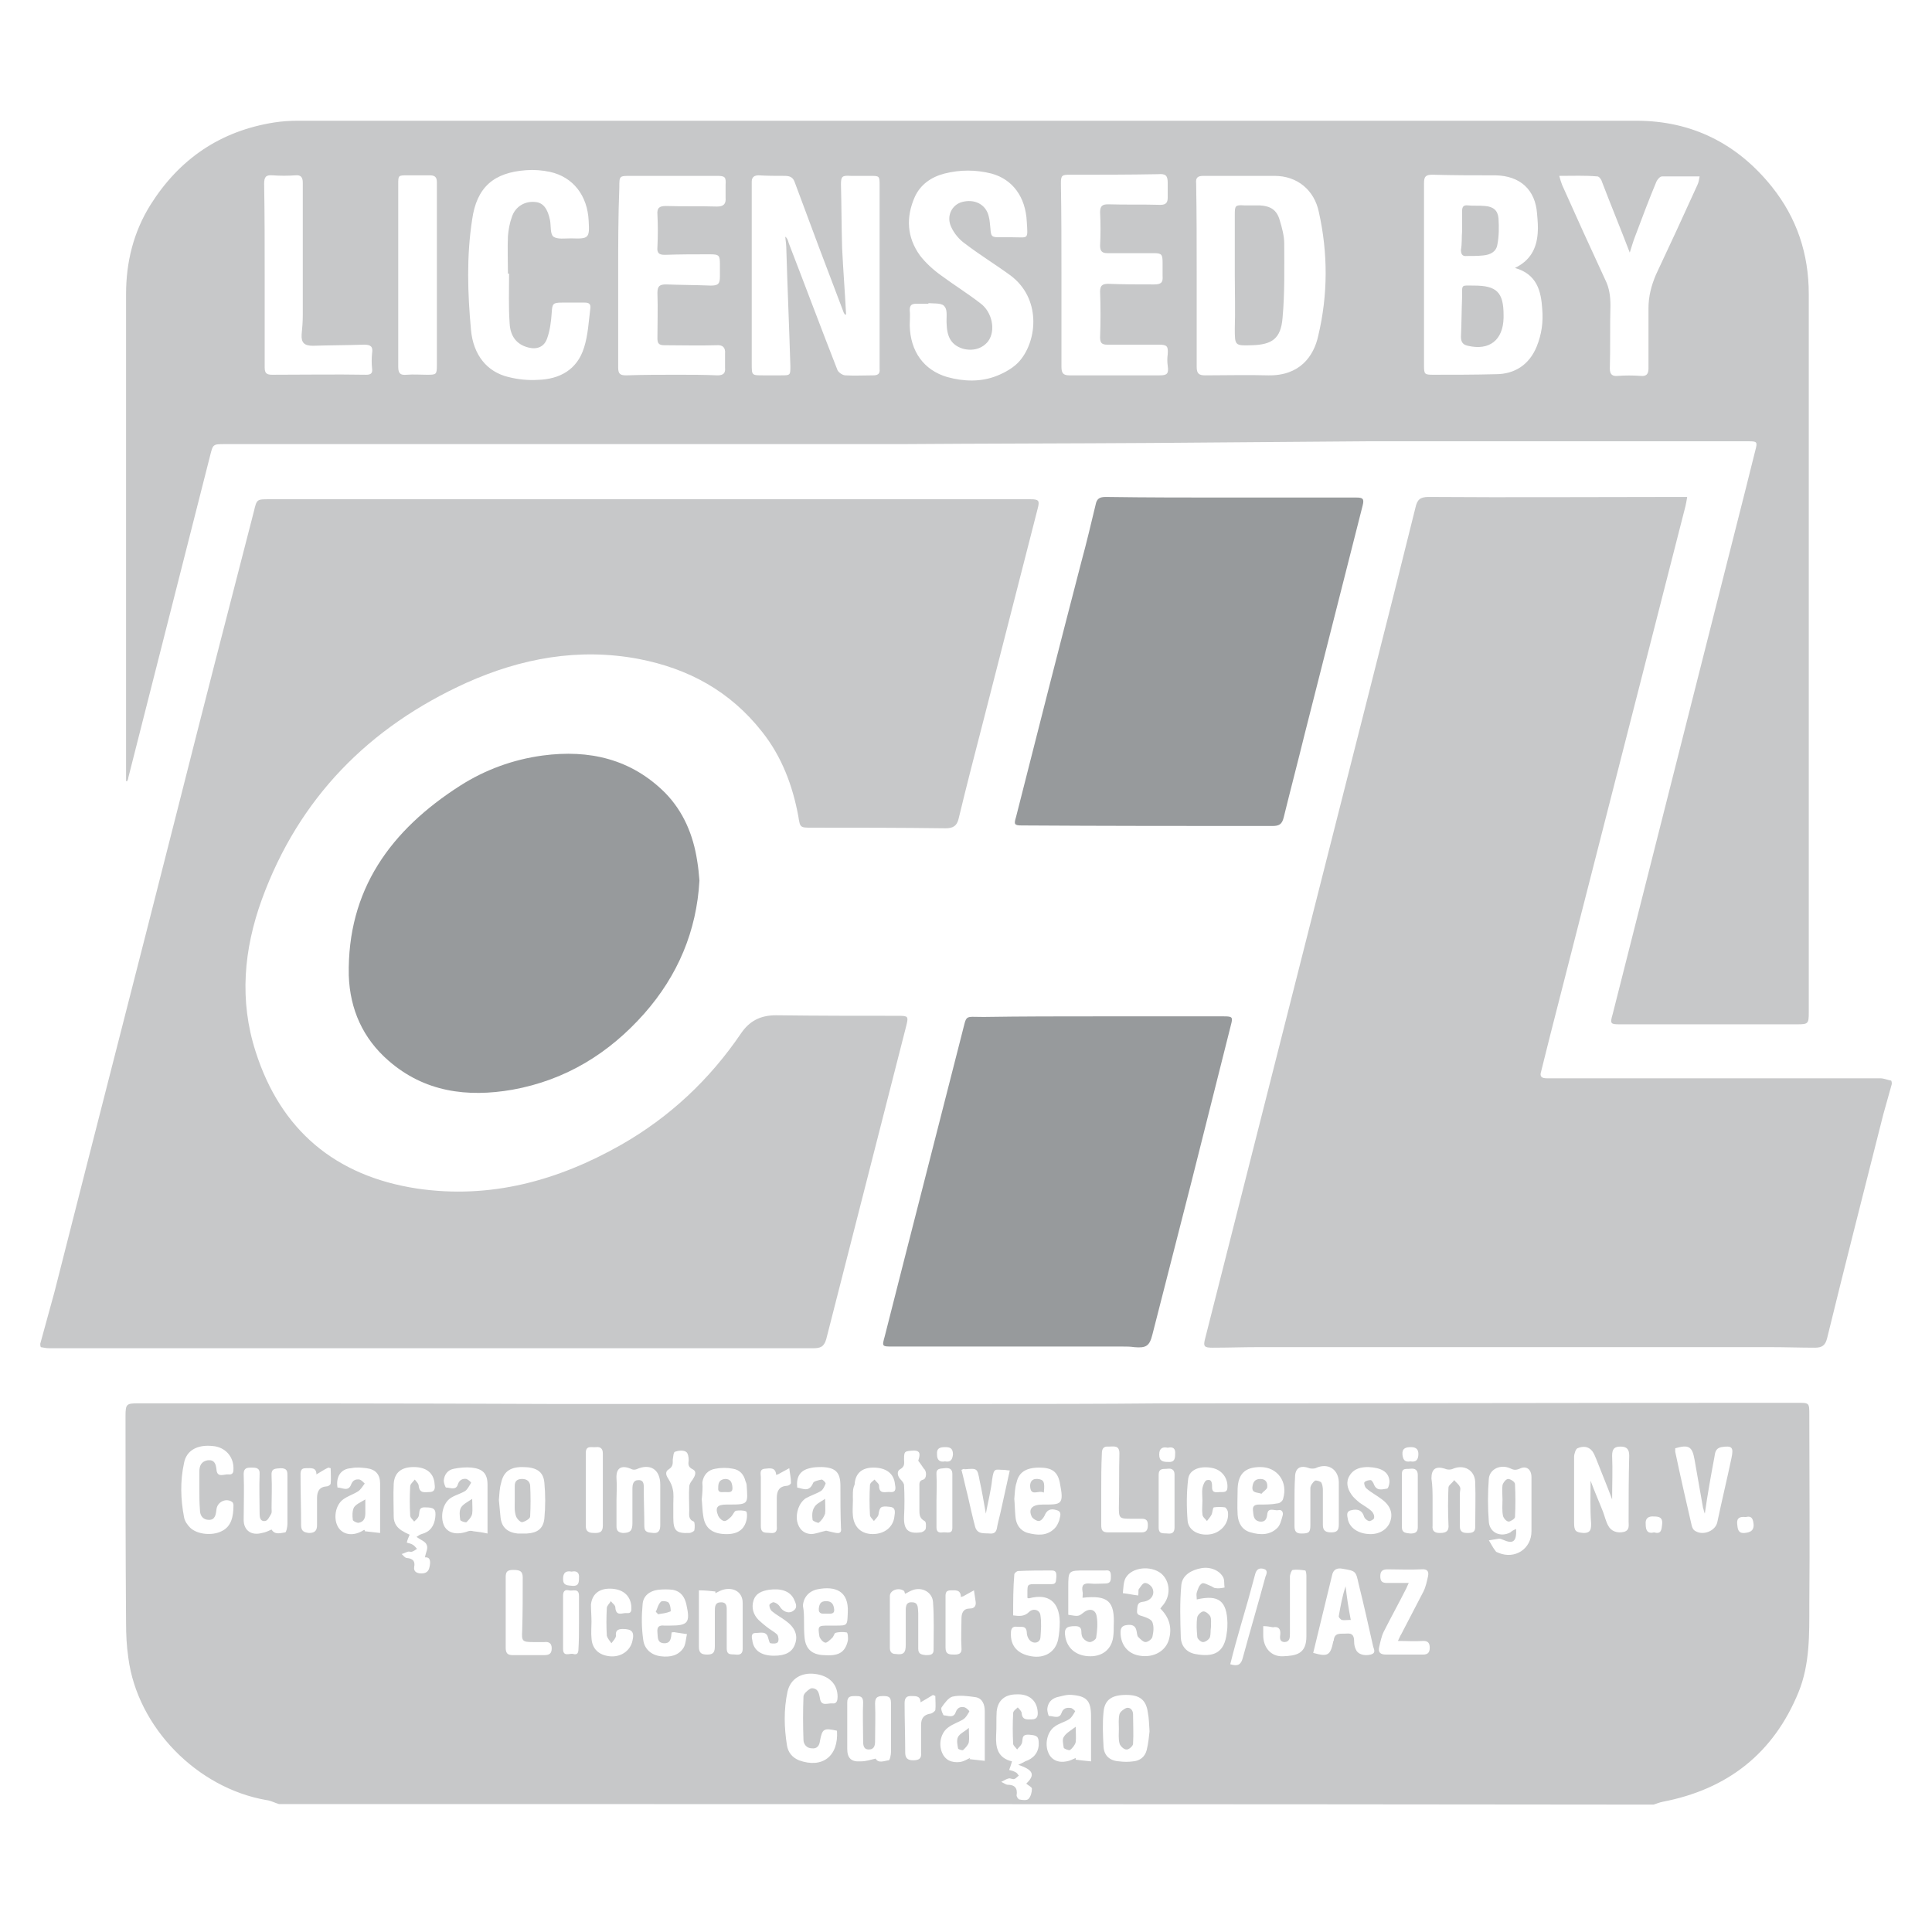 <svg width="32" height="32" viewBox="0 0 32 32" fill="none" xmlns="http://www.w3.org/2000/svg">
<path d="M4.62 29.881C4.554 29.862 4.488 29.824 4.413 29.815C3.265 29.617 2.276 28.61 2.126 27.461C2.097 27.264 2.088 27.076 2.088 26.878C2.079 25.739 2.079 24.6 2.079 23.452C2.079 23.254 2.097 23.244 2.286 23.244C4.564 23.244 6.851 23.244 9.129 23.254C11.463 23.254 13.797 23.254 16.132 23.254C17.177 23.254 18.221 23.254 19.257 23.244C22.758 23.244 26.269 23.235 29.771 23.235C29.968 23.235 29.968 23.235 29.968 23.433C29.968 24.487 29.978 25.532 29.968 26.586C29.968 27.066 29.978 27.565 29.79 28.026C29.375 29.043 28.613 29.636 27.54 29.843C27.493 29.852 27.446 29.871 27.389 29.89C19.803 29.881 12.216 29.881 4.62 29.881ZM26.345 24.525C26.41 24.703 26.486 24.873 26.552 25.042C26.58 25.118 26.599 25.202 26.636 25.268C26.683 25.362 26.787 25.4 26.9 25.372C26.994 25.344 26.975 25.268 26.975 25.202C26.975 24.835 26.975 24.478 26.985 24.11C26.985 24.007 26.947 23.96 26.843 23.96C26.74 23.96 26.702 23.997 26.702 24.11C26.712 24.346 26.702 24.581 26.702 24.835C26.618 24.609 26.523 24.384 26.439 24.167C26.42 24.12 26.401 24.073 26.373 24.035C26.307 23.951 26.213 23.951 26.128 23.988C26.1 23.997 26.072 24.082 26.072 24.129C26.072 24.496 26.072 24.854 26.072 25.221C26.072 25.362 26.1 25.381 26.232 25.391C26.354 25.391 26.354 25.315 26.354 25.231C26.335 24.995 26.345 24.76 26.345 24.525ZM19.822 26.492C19.822 26.445 19.812 26.407 19.822 26.379C19.84 26.323 19.859 26.257 19.906 26.228C19.935 26.209 20 26.247 20.047 26.266C20.076 26.275 20.104 26.304 20.132 26.304C20.179 26.313 20.236 26.304 20.283 26.294C20.273 26.238 20.283 26.181 20.264 26.134C20.207 26.012 20.047 25.946 19.897 25.974C19.737 26.002 19.586 26.087 19.567 26.247C19.539 26.539 19.549 26.84 19.558 27.132C19.567 27.264 19.652 27.367 19.793 27.395C20.095 27.452 20.283 27.386 20.32 27.038C20.33 26.981 20.33 26.925 20.33 26.878C20.32 26.52 20.189 26.407 19.822 26.492ZM21.751 27.377C21.986 27.443 22.034 27.424 22.081 27.198C22.081 27.189 22.081 27.179 22.09 27.179C22.099 27.028 22.212 27.066 22.307 27.057C22.41 27.047 22.429 27.104 22.429 27.198C22.429 27.235 22.438 27.283 22.457 27.32C22.485 27.395 22.589 27.433 22.702 27.405C22.805 27.377 22.749 27.311 22.74 27.254C22.664 26.916 22.589 26.577 22.504 26.238C22.457 26.021 22.457 26.021 22.241 25.984C22.147 25.965 22.081 25.993 22.062 26.097C21.958 26.52 21.855 26.944 21.751 27.377ZM25.112 25.325C25.121 25.532 25.064 25.579 24.895 25.504C24.876 25.494 24.848 25.485 24.829 25.485C24.773 25.494 24.716 25.504 24.66 25.513C24.697 25.57 24.726 25.635 24.773 25.692C24.782 25.711 24.81 25.711 24.82 25.72C25.093 25.833 25.366 25.654 25.366 25.362C25.366 25.061 25.366 24.769 25.366 24.468C25.366 24.336 25.281 24.27 25.168 24.327C25.102 24.355 25.064 24.346 25.008 24.318C24.857 24.252 24.679 24.327 24.66 24.487C24.641 24.722 24.641 24.967 24.66 25.212C24.679 25.391 24.857 25.466 25.017 25.381C25.036 25.362 25.064 25.344 25.112 25.325ZM13.863 28.666C13.647 28.619 13.619 28.629 13.581 28.836C13.572 28.911 13.534 28.968 13.449 28.958C13.364 28.958 13.308 28.892 13.308 28.817C13.299 28.581 13.299 28.337 13.308 28.102C13.308 28.054 13.374 27.998 13.421 27.97C13.449 27.951 13.515 27.97 13.534 27.998C13.562 28.026 13.572 28.083 13.581 28.13C13.6 28.271 13.713 28.205 13.788 28.214C13.863 28.224 13.873 28.158 13.873 28.102C13.873 27.894 13.732 27.753 13.496 27.725C13.27 27.697 13.091 27.81 13.044 28.017C12.979 28.318 12.988 28.619 13.035 28.911C13.054 29.024 13.12 29.109 13.233 29.156C13.619 29.297 13.892 29.09 13.863 28.666ZM3.302 24.666C3.302 24.572 3.302 24.468 3.302 24.374C3.302 24.28 3.331 24.205 3.443 24.186C3.556 24.176 3.575 24.252 3.585 24.336C3.594 24.487 3.716 24.412 3.782 24.421C3.867 24.43 3.867 24.374 3.867 24.318C3.867 24.12 3.726 23.969 3.528 23.951C3.265 23.922 3.086 24.026 3.048 24.233C2.982 24.534 2.992 24.835 3.048 25.127C3.058 25.193 3.105 25.259 3.152 25.306C3.274 25.419 3.519 25.438 3.669 25.362C3.829 25.287 3.867 25.127 3.867 24.929C3.867 24.911 3.858 24.882 3.839 24.873C3.735 24.807 3.594 24.882 3.585 25.005C3.575 25.08 3.566 25.174 3.462 25.174C3.359 25.174 3.312 25.099 3.312 25.014C3.302 24.901 3.302 24.779 3.302 24.666ZM28.237 25.071C28.218 25.023 28.218 24.995 28.208 24.977C28.161 24.713 28.114 24.449 28.067 24.176C28.029 23.96 27.973 23.922 27.747 23.988C27.747 24.007 27.747 24.026 27.747 24.045C27.832 24.449 27.926 24.863 28.02 25.268C28.029 25.306 28.048 25.344 28.086 25.362C28.218 25.438 28.415 25.353 28.444 25.212C28.519 24.854 28.604 24.506 28.679 24.148C28.717 23.969 28.688 23.941 28.51 23.969C28.415 23.988 28.406 24.063 28.397 24.129C28.34 24.43 28.284 24.741 28.237 25.071ZM17.93 26.464C17.93 26.426 17.939 26.388 17.93 26.36C17.911 26.257 17.948 26.219 18.052 26.228C18.137 26.238 18.221 26.228 18.306 26.228C18.4 26.228 18.4 26.172 18.4 26.106C18.4 26.031 18.381 26.002 18.306 26.012C18.193 26.012 18.09 26.012 17.977 26.012C17.694 26.012 17.694 26.012 17.694 26.294C17.694 26.445 17.694 26.596 17.694 26.746C17.864 26.774 17.864 26.774 17.948 26.708C18.043 26.633 18.146 26.652 18.165 26.774C18.184 26.887 18.174 27.01 18.156 27.123C18.156 27.151 18.09 27.198 18.052 27.198C18.014 27.198 17.967 27.17 17.939 27.132C17.92 27.113 17.911 27.066 17.911 27.028C17.911 26.953 17.873 26.934 17.807 26.934C17.657 26.934 17.619 26.972 17.647 27.123C17.685 27.311 17.835 27.433 18.061 27.433C18.259 27.433 18.41 27.32 18.438 27.113C18.447 27.047 18.447 26.991 18.447 26.925C18.466 26.52 18.353 26.417 17.93 26.464ZM16.781 26.756C16.866 26.765 16.96 26.784 17.045 26.699C17.111 26.633 17.224 26.661 17.233 26.756C17.252 26.878 17.242 27 17.233 27.123C17.224 27.207 17.139 27.226 17.082 27.189C17.035 27.16 17.007 27.094 17.007 27.038C16.998 26.916 16.913 26.953 16.847 26.944C16.772 26.934 16.744 26.972 16.744 27.047C16.734 27.264 16.857 27.395 17.082 27.433C17.299 27.471 17.478 27.367 17.525 27.16C17.544 27.066 17.553 26.962 17.553 26.859C17.544 26.53 17.365 26.388 17.045 26.473C17.035 26.473 17.026 26.473 17.017 26.464C17.017 26.435 17.017 26.417 17.017 26.388C17.017 26.238 17.017 26.238 17.167 26.238C17.252 26.238 17.337 26.238 17.421 26.238C17.506 26.238 17.487 26.172 17.497 26.115C17.497 26.059 17.497 26.012 17.421 26.012C17.233 26.012 17.054 26.012 16.866 26.021C16.838 26.021 16.8 26.059 16.8 26.078C16.781 26.304 16.781 26.52 16.781 26.756ZM18.852 26.426C18.861 26.369 18.852 26.341 18.861 26.323C18.89 26.285 18.927 26.219 18.965 26.219C19.012 26.219 19.069 26.266 19.087 26.304C19.134 26.407 19.069 26.511 18.937 26.53C18.824 26.539 18.843 26.614 18.833 26.68C18.824 26.756 18.89 26.756 18.937 26.774C18.993 26.793 19.069 26.821 19.087 26.868C19.116 26.944 19.106 27.028 19.087 27.113C19.078 27.151 19.012 27.198 18.974 27.198C18.937 27.198 18.89 27.151 18.852 27.113C18.833 27.094 18.833 27.047 18.824 27.01C18.805 26.916 18.739 26.906 18.664 26.916C18.579 26.925 18.56 26.972 18.56 27.038C18.56 27.245 18.683 27.395 18.88 27.424C19.106 27.461 19.304 27.349 19.36 27.16C19.417 26.962 19.37 26.793 19.219 26.642C19.229 26.633 19.238 26.614 19.247 26.605C19.398 26.445 19.389 26.191 19.229 26.059C19.059 25.927 18.749 25.955 18.645 26.134C18.607 26.2 18.607 26.304 18.598 26.388C18.692 26.398 18.767 26.417 18.852 26.426ZM16.866 29.231C16.922 29.203 16.951 29.193 16.979 29.174C17.12 29.128 17.205 29.024 17.205 28.883C17.205 28.76 17.177 28.742 17.045 28.732C16.904 28.723 16.951 28.817 16.922 28.883C16.904 28.92 16.866 28.949 16.847 28.977C16.828 28.949 16.781 28.911 16.781 28.883C16.772 28.713 16.772 28.544 16.781 28.375C16.781 28.337 16.828 28.309 16.857 28.28C16.885 28.309 16.922 28.346 16.922 28.375C16.932 28.497 17.017 28.478 17.092 28.478C17.186 28.478 17.195 28.412 17.186 28.337C17.167 28.158 17.035 28.054 16.838 28.064C16.64 28.064 16.527 28.167 16.508 28.346C16.499 28.478 16.508 28.61 16.499 28.742C16.489 28.949 16.527 29.118 16.762 29.174C16.744 29.231 16.734 29.269 16.715 29.316C16.753 29.325 16.791 29.335 16.819 29.353C16.847 29.363 16.857 29.391 16.875 29.41C16.847 29.429 16.828 29.457 16.8 29.466C16.772 29.476 16.734 29.448 16.706 29.457C16.668 29.466 16.64 29.485 16.584 29.513C16.64 29.542 16.668 29.561 16.687 29.561C16.809 29.561 16.857 29.617 16.838 29.739C16.838 29.758 16.866 29.805 16.885 29.805C16.932 29.815 17.007 29.824 17.035 29.796C17.073 29.758 17.092 29.683 17.092 29.626C17.092 29.598 17.026 29.57 16.998 29.542C17.148 29.4 17.12 29.316 16.866 29.231ZM6.738 25.551C6.776 25.56 6.813 25.57 6.841 25.588C6.87 25.607 6.889 25.635 6.907 25.654C6.879 25.673 6.851 25.692 6.823 25.701C6.804 25.711 6.776 25.692 6.757 25.701C6.719 25.711 6.691 25.73 6.653 25.739C6.681 25.767 6.71 25.805 6.738 25.805C6.841 25.814 6.879 25.861 6.86 25.955C6.851 26.021 6.889 26.049 6.945 26.059C7.03 26.068 7.096 26.049 7.114 25.955C7.133 25.871 7.133 25.786 7.039 25.795C7.049 25.72 7.096 25.645 7.067 25.588C7.049 25.532 6.964 25.504 6.898 25.456C6.917 25.447 6.945 25.419 6.983 25.409C7.124 25.372 7.19 25.278 7.209 25.137C7.227 24.995 7.19 24.967 7.049 24.967C6.926 24.958 6.954 25.042 6.936 25.108C6.926 25.146 6.889 25.174 6.86 25.202C6.832 25.165 6.794 25.137 6.794 25.099C6.785 24.939 6.785 24.779 6.794 24.619C6.794 24.581 6.841 24.544 6.87 24.506C6.898 24.544 6.936 24.572 6.936 24.619C6.954 24.741 7.039 24.713 7.114 24.713C7.199 24.713 7.209 24.656 7.199 24.59C7.19 24.402 7.067 24.299 6.851 24.299C6.644 24.299 6.531 24.393 6.521 24.581C6.512 24.76 6.521 24.939 6.521 25.118C6.521 25.231 6.578 25.315 6.691 25.372C6.719 25.391 6.747 25.4 6.785 25.419C6.766 25.466 6.747 25.504 6.738 25.551ZM23.154 27.179C23.182 27.123 23.191 27.094 23.21 27.066C23.333 26.831 23.455 26.596 23.577 26.36C23.615 26.285 23.634 26.191 23.653 26.106C23.671 26.021 23.634 25.984 23.54 25.993C23.351 26.003 23.172 25.993 22.984 25.993C22.9 25.993 22.862 26.021 22.862 26.106C22.862 26.191 22.89 26.219 22.975 26.219C23.088 26.219 23.21 26.219 23.333 26.219C23.314 26.257 23.304 26.285 23.295 26.304C23.172 26.548 23.041 26.784 22.918 27.028C22.881 27.104 22.862 27.198 22.843 27.283C22.824 27.367 22.862 27.405 22.956 27.405C23.163 27.405 23.361 27.405 23.568 27.405C23.643 27.405 23.681 27.377 23.681 27.292C23.681 27.217 23.653 27.179 23.577 27.179C23.427 27.189 23.304 27.179 23.154 27.179ZM16.311 29.165C16.311 28.883 16.311 28.619 16.311 28.346C16.311 28.233 16.273 28.13 16.16 28.111C16.028 28.092 15.896 28.073 15.774 28.102C15.708 28.12 15.642 28.214 15.595 28.28C15.576 28.309 15.623 28.412 15.633 28.412C15.699 28.412 15.793 28.469 15.831 28.356C15.859 28.28 15.915 28.262 15.981 28.28C16.009 28.29 16.056 28.337 16.056 28.346C16.028 28.393 16 28.45 15.953 28.478C15.878 28.525 15.784 28.553 15.708 28.61C15.586 28.695 15.539 28.883 15.605 29.033C15.652 29.146 15.755 29.203 15.906 29.184C15.962 29.174 16.009 29.146 16.066 29.118C16.066 29.128 16.066 29.128 16.056 29.137C16.141 29.146 16.226 29.156 16.311 29.165ZM8.075 25.4C8.075 25.108 8.075 24.845 8.075 24.59C8.075 24.402 7.99 24.327 7.811 24.308C7.717 24.299 7.613 24.308 7.519 24.327C7.416 24.346 7.359 24.421 7.35 24.525C7.35 24.562 7.378 24.638 7.387 24.638C7.453 24.638 7.557 24.694 7.585 24.581C7.613 24.506 7.67 24.487 7.726 24.496C7.754 24.506 7.811 24.553 7.802 24.562C7.773 24.609 7.745 24.666 7.707 24.694C7.632 24.741 7.547 24.76 7.472 24.807C7.331 24.892 7.284 25.127 7.359 25.278C7.425 25.4 7.576 25.428 7.754 25.362C7.783 25.353 7.811 25.353 7.839 25.362C7.924 25.372 7.99 25.381 8.075 25.4ZM18.071 29.174C18.071 28.902 18.071 28.666 18.071 28.422C18.071 28.167 17.995 28.092 17.751 28.073C17.675 28.064 17.591 28.092 17.506 28.111C17.412 28.139 17.355 28.205 17.346 28.309C17.346 28.346 17.365 28.422 17.374 28.422C17.45 28.422 17.544 28.478 17.581 28.375C17.61 28.29 17.666 28.28 17.741 28.29C17.77 28.299 17.817 28.346 17.807 28.346C17.779 28.393 17.751 28.45 17.704 28.478C17.628 28.525 17.544 28.544 17.478 28.591C17.346 28.676 17.299 28.883 17.365 29.033C17.412 29.146 17.525 29.203 17.666 29.174C17.723 29.165 17.77 29.137 17.817 29.118C17.817 29.128 17.817 29.137 17.817 29.146C17.892 29.156 17.986 29.165 18.071 29.174ZM16.8 24.826C16.809 24.92 16.809 25.023 16.819 25.118C16.828 25.249 16.894 25.353 17.026 25.391C17.177 25.428 17.337 25.447 17.468 25.315C17.506 25.278 17.525 25.231 17.544 25.183C17.553 25.127 17.6 25.042 17.506 25.014C17.393 24.977 17.337 25.014 17.299 25.108C17.28 25.146 17.242 25.193 17.205 25.193C17.167 25.193 17.111 25.155 17.092 25.127C17.026 24.995 17.092 24.92 17.271 24.92C17.581 24.92 17.628 24.929 17.553 24.553C17.515 24.374 17.421 24.308 17.214 24.308C16.998 24.308 16.875 24.384 16.838 24.553C16.809 24.638 16.809 24.732 16.8 24.826ZM11.623 24.835C11.633 24.929 11.633 25.033 11.651 25.127C11.68 25.306 11.793 25.4 12 25.409C12.207 25.419 12.329 25.344 12.367 25.165C12.376 25.118 12.376 25.042 12.357 25.033C12.31 25.014 12.244 25.014 12.188 25.023C12.16 25.033 12.141 25.089 12.113 25.118C12.084 25.146 12.037 25.193 12 25.193C11.962 25.193 11.915 25.146 11.896 25.108C11.84 24.967 11.877 24.92 12.037 24.92C12.056 24.92 12.075 24.92 12.094 24.92C12.404 24.92 12.386 24.901 12.367 24.6C12.367 24.581 12.357 24.553 12.348 24.534C12.32 24.421 12.254 24.346 12.141 24.327C12.047 24.308 11.943 24.308 11.849 24.327C11.727 24.346 11.651 24.43 11.633 24.553C11.642 24.638 11.633 24.732 11.623 24.835ZM5.59 24.638C5.665 24.638 5.768 24.713 5.815 24.59C5.844 24.515 5.891 24.496 5.957 24.506C5.985 24.515 6.013 24.544 6.041 24.572C6.004 24.619 5.975 24.675 5.928 24.703C5.853 24.751 5.759 24.779 5.684 24.835C5.552 24.929 5.514 25.165 5.608 25.306C5.693 25.428 5.863 25.447 6.023 25.344C6.032 25.344 6.041 25.344 6.041 25.334C6.041 25.344 6.041 25.353 6.041 25.362C6.126 25.372 6.211 25.381 6.296 25.391C6.296 25.099 6.296 24.835 6.296 24.572C6.296 24.421 6.22 24.336 6.07 24.318C5.985 24.308 5.9 24.299 5.815 24.318C5.646 24.327 5.561 24.459 5.59 24.638ZM11.124 27.038C11.115 27.123 11.115 27.226 10.992 27.217C10.88 27.207 10.898 27.113 10.889 27.038C10.88 26.944 10.917 26.916 11.002 26.925C11.03 26.925 11.068 26.925 11.096 26.925C11.397 26.925 11.435 26.878 11.369 26.577C11.341 26.454 11.284 26.36 11.143 26.332C11.068 26.323 10.983 26.323 10.898 26.332C10.757 26.351 10.654 26.435 10.644 26.567C10.625 26.765 10.625 26.962 10.654 27.16C10.672 27.311 10.785 27.414 10.945 27.433C11.096 27.452 11.237 27.424 11.322 27.292C11.36 27.226 11.36 27.141 11.378 27.066C11.312 27.057 11.256 27.047 11.19 27.038C11.162 27.028 11.143 27.038 11.124 27.038ZM20.876 24.299C20.622 24.299 20.509 24.412 20.499 24.656C20.499 24.798 20.49 24.948 20.499 25.089C20.509 25.231 20.575 25.344 20.716 25.381C20.876 25.428 21.036 25.428 21.158 25.306C21.205 25.259 21.224 25.174 21.243 25.108C21.262 25.052 21.233 24.995 21.168 25.014C21.102 25.023 20.998 24.958 20.989 25.089C20.979 25.165 20.951 25.212 20.866 25.202C20.753 25.183 20.763 25.089 20.753 25.014C20.744 24.939 20.791 24.92 20.857 24.92C20.96 24.92 21.064 24.92 21.158 24.901C21.196 24.901 21.243 24.863 21.252 24.826C21.337 24.544 21.158 24.299 20.876 24.299ZM19.04 28.676C19.031 28.553 19.031 28.459 19.012 28.365C18.984 28.158 18.88 28.073 18.654 28.073C18.419 28.073 18.297 28.149 18.278 28.356C18.259 28.544 18.268 28.742 18.278 28.93C18.287 29.08 18.381 29.165 18.541 29.174C18.617 29.184 18.692 29.184 18.767 29.174C18.88 29.165 18.965 29.099 18.993 28.986C19.021 28.873 19.031 28.76 19.04 28.676ZM13.317 26.85C13.317 26.85 13.327 26.85 13.317 26.85C13.317 26.944 13.317 27.038 13.327 27.132C13.346 27.311 13.449 27.405 13.637 27.414C13.882 27.433 13.995 27.377 14.042 27.179C14.052 27.132 14.042 27.038 14.023 27.038C13.967 27.028 13.892 27.028 13.835 27.047C13.816 27.057 13.807 27.113 13.779 27.132C13.75 27.16 13.694 27.217 13.666 27.207C13.628 27.198 13.581 27.141 13.572 27.104C13.543 26.925 13.553 26.925 13.732 26.925C13.769 26.925 13.797 26.925 13.835 26.925C14.042 26.925 14.033 26.925 14.042 26.708C14.061 26.351 13.835 26.266 13.543 26.323C13.402 26.351 13.308 26.454 13.299 26.596C13.317 26.69 13.317 26.774 13.317 26.85ZM14.993 26.398C14.983 26.388 14.983 26.36 14.974 26.351C14.88 26.285 14.739 26.341 14.739 26.435C14.739 26.718 14.739 27.01 14.739 27.292C14.739 27.358 14.767 27.395 14.833 27.395C14.965 27.414 15.002 27.377 15.002 27.245C15.002 27.066 15.002 26.887 15.002 26.708C15.002 26.633 14.993 26.53 15.106 26.539C15.219 26.539 15.2 26.642 15.209 26.718C15.209 26.859 15.209 26.991 15.209 27.132C15.209 27.189 15.209 27.245 15.209 27.311C15.209 27.405 15.275 27.405 15.332 27.414C15.398 27.414 15.463 27.414 15.463 27.33C15.463 27.066 15.473 26.802 15.454 26.539C15.445 26.369 15.266 26.275 15.106 26.341C15.078 26.351 15.049 26.369 14.993 26.398ZM13.684 25.353C13.732 25.362 13.788 25.381 13.854 25.391C13.92 25.4 13.939 25.372 13.929 25.306C13.92 25.071 13.92 24.845 13.92 24.609C13.92 24.393 13.845 24.308 13.619 24.299C13.553 24.299 13.477 24.299 13.412 24.318C13.252 24.355 13.186 24.459 13.204 24.638C13.299 24.656 13.402 24.722 13.468 24.562C13.477 24.534 13.562 24.515 13.609 24.506C13.628 24.506 13.675 24.553 13.675 24.572C13.656 24.619 13.637 24.666 13.6 24.694C13.524 24.741 13.43 24.769 13.346 24.816C13.233 24.892 13.176 25.061 13.204 25.202C13.233 25.325 13.308 25.4 13.43 25.409C13.506 25.409 13.59 25.372 13.684 25.353ZM23.728 24.854C23.728 24.995 23.728 25.127 23.728 25.268C23.718 25.362 23.765 25.391 23.85 25.391C23.963 25.391 24.001 25.353 23.991 25.249C23.982 25.042 23.982 24.845 23.991 24.638C23.991 24.6 24.057 24.562 24.086 24.515C24.114 24.553 24.161 24.581 24.18 24.628C24.198 24.656 24.18 24.694 24.18 24.732C24.18 24.92 24.18 25.099 24.18 25.287C24.18 25.381 24.246 25.391 24.311 25.391C24.377 25.391 24.434 25.381 24.434 25.297C24.434 25.042 24.443 24.798 24.434 24.544C24.424 24.346 24.246 24.252 24.067 24.327C24.029 24.346 23.973 24.346 23.935 24.327C23.784 24.28 23.709 24.327 23.709 24.487C23.728 24.609 23.728 24.732 23.728 24.854ZM4.498 25.334C4.554 25.428 4.648 25.391 4.724 25.381C4.742 25.381 4.761 25.287 4.761 25.24C4.761 24.977 4.761 24.713 4.761 24.449C4.761 24.374 4.761 24.318 4.648 24.318C4.554 24.327 4.488 24.318 4.498 24.449C4.507 24.628 4.498 24.798 4.498 24.977C4.498 25.014 4.507 25.052 4.488 25.08C4.46 25.127 4.432 25.193 4.385 25.193C4.309 25.202 4.3 25.127 4.3 25.071C4.3 24.854 4.291 24.638 4.3 24.421C4.309 24.308 4.234 24.308 4.168 24.308C4.102 24.308 4.036 24.308 4.036 24.412C4.046 24.666 4.036 24.92 4.036 25.174C4.036 25.353 4.168 25.438 4.338 25.391C4.404 25.381 4.451 25.353 4.498 25.334ZM21.441 24.863C21.441 25.005 21.441 25.137 21.441 25.278C21.441 25.362 21.469 25.4 21.553 25.4C21.685 25.4 21.704 25.381 21.704 25.249C21.704 25.052 21.704 24.854 21.704 24.647C21.704 24.609 21.742 24.553 21.779 24.525C21.798 24.515 21.864 24.534 21.883 24.553C21.902 24.581 21.911 24.638 21.911 24.675C21.911 24.873 21.911 25.071 21.911 25.259C21.911 25.362 21.968 25.381 22.052 25.381C22.147 25.381 22.175 25.344 22.175 25.249C22.175 25.014 22.175 24.779 22.175 24.544C22.165 24.327 21.986 24.223 21.789 24.318C21.761 24.327 21.714 24.327 21.685 24.318C21.535 24.261 21.45 24.318 21.45 24.468C21.441 24.609 21.441 24.732 21.441 24.863ZM10.211 24.845C10.211 24.986 10.211 25.137 10.211 25.278C10.211 25.353 10.239 25.381 10.315 25.391C10.437 25.391 10.475 25.353 10.475 25.231C10.475 25.042 10.475 24.854 10.475 24.666C10.475 24.59 10.484 24.515 10.578 24.515C10.672 24.515 10.663 24.6 10.663 24.666C10.663 24.873 10.672 25.071 10.672 25.278C10.672 25.391 10.748 25.381 10.823 25.391C10.917 25.4 10.936 25.334 10.936 25.259C10.936 25.033 10.936 24.816 10.936 24.59C10.936 24.336 10.767 24.233 10.541 24.336C10.512 24.346 10.475 24.346 10.447 24.327C10.287 24.261 10.202 24.318 10.211 24.487C10.221 24.609 10.211 24.732 10.211 24.845ZM14.503 29.128C14.55 29.212 14.645 29.165 14.72 29.156C14.739 29.156 14.758 29.062 14.758 29.015C14.758 28.751 14.758 28.487 14.758 28.224C14.758 28.139 14.748 28.092 14.645 28.092C14.56 28.092 14.494 28.092 14.494 28.214C14.503 28.422 14.494 28.629 14.494 28.836C14.494 28.902 14.485 28.977 14.39 28.977C14.296 28.977 14.296 28.892 14.296 28.826C14.296 28.619 14.287 28.403 14.296 28.196C14.296 28.092 14.24 28.092 14.165 28.092C14.099 28.092 14.033 28.092 14.033 28.196C14.033 28.45 14.033 28.713 14.033 28.968C14.033 29.118 14.099 29.184 14.249 29.174C14.353 29.174 14.419 29.146 14.503 29.128ZM11.576 26.341C11.576 26.671 11.576 26.972 11.576 27.273C11.576 27.377 11.614 27.405 11.717 27.405C11.821 27.405 11.84 27.358 11.84 27.264C11.84 27.076 11.84 26.878 11.84 26.69C11.84 26.614 11.84 26.539 11.943 26.539C12.047 26.539 12.037 26.624 12.037 26.69C12.037 26.897 12.037 27.094 12.037 27.301C12.037 27.424 12.113 27.395 12.188 27.405C12.263 27.414 12.301 27.386 12.301 27.311C12.301 27.057 12.301 26.802 12.301 26.548C12.301 26.388 12.178 26.294 12.009 26.323C11.953 26.332 11.905 26.36 11.849 26.388C11.849 26.379 11.849 26.369 11.849 26.36C11.764 26.351 11.68 26.341 11.576 26.341ZM8.263 24.845C8.272 24.948 8.282 25.042 8.291 25.137C8.31 25.297 8.404 25.381 8.573 25.4C8.62 25.4 8.677 25.4 8.724 25.4C8.893 25.391 8.997 25.325 9.016 25.155C9.035 24.958 9.035 24.751 9.016 24.553C8.997 24.365 8.875 24.299 8.649 24.299C8.442 24.299 8.338 24.384 8.3 24.562C8.272 24.656 8.272 24.751 8.263 24.845ZM12.819 27.424C13.007 27.424 13.12 27.367 13.167 27.235C13.223 27.085 13.167 26.953 13.007 26.84C12.931 26.784 12.856 26.746 12.79 26.69C12.762 26.671 12.743 26.624 12.743 26.586C12.743 26.567 12.8 26.53 12.819 26.539C12.856 26.548 12.894 26.577 12.913 26.605C12.96 26.69 13.063 26.737 13.139 26.68C13.223 26.624 13.176 26.548 13.148 26.483C13.082 26.351 12.931 26.304 12.734 26.332C12.621 26.351 12.517 26.388 12.48 26.511C12.442 26.633 12.48 26.746 12.564 26.831C12.602 26.868 12.649 26.906 12.696 26.944C12.753 26.991 12.828 27.028 12.875 27.076C12.894 27.104 12.903 27.17 12.884 27.198C12.866 27.226 12.8 27.226 12.762 27.217C12.743 27.217 12.734 27.16 12.724 27.132C12.696 27.01 12.602 27.047 12.517 27.047C12.433 27.047 12.451 27.123 12.461 27.17C12.48 27.33 12.602 27.424 12.819 27.424ZM22.664 24.299C22.551 24.299 22.429 24.318 22.354 24.44C22.288 24.544 22.316 24.656 22.382 24.751C22.419 24.807 22.467 24.845 22.523 24.892C22.589 24.939 22.664 24.977 22.721 25.033C22.749 25.061 22.768 25.108 22.758 25.146C22.758 25.165 22.692 25.202 22.674 25.193C22.636 25.183 22.598 25.146 22.589 25.108C22.561 25.023 22.495 24.986 22.382 25.014C22.288 25.033 22.316 25.108 22.325 25.165C22.354 25.306 22.495 25.4 22.674 25.409C22.843 25.419 22.975 25.334 23.022 25.212C23.078 25.071 23.031 24.939 22.89 24.835C22.805 24.769 22.711 24.722 22.636 24.656C22.608 24.638 22.589 24.572 22.598 24.553C22.617 24.525 22.674 24.515 22.702 24.515C22.721 24.515 22.749 24.562 22.758 24.59C22.805 24.703 22.9 24.666 22.975 24.656C22.994 24.656 23.022 24.562 23.012 24.515C22.994 24.374 22.871 24.308 22.664 24.299ZM20.923 26.934C20.923 27 20.923 27.038 20.923 27.085C20.923 27.292 21.055 27.443 21.252 27.433C21.469 27.424 21.638 27.395 21.638 27.104C21.638 26.765 21.638 26.426 21.638 26.097C21.638 26.068 21.629 26.012 21.619 26.012C21.553 26.002 21.478 25.993 21.412 26.003C21.393 26.003 21.365 26.078 21.365 26.115C21.365 26.426 21.365 26.737 21.365 27.057C21.365 27.123 21.365 27.189 21.281 27.198C21.196 27.198 21.196 27.132 21.205 27.076C21.215 26.981 21.177 26.934 21.083 26.953C21.036 26.944 20.989 26.934 20.923 26.934ZM9.797 26.859C9.797 26.953 9.788 27.038 9.797 27.132C9.806 27.311 9.919 27.414 10.098 27.433C10.277 27.452 10.437 27.349 10.475 27.179C10.512 27.028 10.465 26.981 10.315 26.981C10.23 26.981 10.192 27.01 10.202 27.094C10.202 27.132 10.155 27.179 10.127 27.217C10.098 27.179 10.061 27.132 10.051 27.094C10.042 26.944 10.042 26.793 10.051 26.633C10.051 26.596 10.098 26.558 10.117 26.52C10.145 26.558 10.192 26.586 10.192 26.624C10.202 26.784 10.315 26.708 10.381 26.718C10.475 26.727 10.456 26.652 10.456 26.596C10.437 26.417 10.305 26.313 10.098 26.313C9.919 26.313 9.806 26.407 9.788 26.577C9.788 26.671 9.797 26.765 9.797 26.859ZM14.127 24.854C14.127 24.939 14.117 25.023 14.127 25.108C14.146 25.297 14.268 25.409 14.456 25.409C14.645 25.409 14.795 25.297 14.814 25.118C14.823 25.052 14.842 24.967 14.739 24.958C14.588 24.939 14.569 24.958 14.55 25.089C14.541 25.127 14.494 25.165 14.475 25.193C14.447 25.155 14.409 25.127 14.409 25.089C14.4 24.929 14.4 24.76 14.409 24.6C14.409 24.562 14.456 24.534 14.485 24.506C14.513 24.544 14.56 24.572 14.56 24.609C14.56 24.76 14.673 24.703 14.748 24.713C14.852 24.722 14.833 24.638 14.823 24.581C14.805 24.402 14.673 24.308 14.466 24.308C14.277 24.308 14.165 24.402 14.155 24.59C14.117 24.666 14.127 24.769 14.127 24.854ZM19.916 24.854C19.916 24.788 19.906 24.713 19.916 24.647C19.925 24.6 19.953 24.525 19.991 24.515C20.076 24.496 20.076 24.572 20.076 24.638C20.076 24.741 20.16 24.713 20.207 24.713C20.264 24.713 20.33 24.722 20.33 24.638C20.339 24.487 20.245 24.355 20.095 24.318C19.887 24.27 19.699 24.336 19.68 24.496C19.652 24.722 19.652 24.967 19.671 25.193C19.69 25.362 19.878 25.447 20.066 25.409C20.236 25.372 20.358 25.221 20.339 25.052C20.339 25.023 20.311 24.977 20.292 24.967C20.236 24.958 20.16 24.958 20.104 24.967C20.085 24.977 20.085 25.052 20.066 25.089C20.047 25.127 20.019 25.155 19.991 25.193C19.963 25.155 19.916 25.127 19.916 25.08C19.906 25.014 19.916 24.929 19.916 24.854ZM18.24 24.675C18.24 24.873 18.24 25.071 18.24 25.259C18.24 25.344 18.259 25.381 18.353 25.381C18.541 25.381 18.72 25.381 18.909 25.381C18.993 25.381 19.012 25.334 19.012 25.259C19.012 25.183 18.984 25.155 18.909 25.155C18.843 25.155 18.777 25.155 18.711 25.155C18.541 25.155 18.532 25.137 18.532 24.967C18.541 24.666 18.532 24.374 18.541 24.073C18.541 23.932 18.447 23.96 18.363 23.96C18.268 23.951 18.25 24.007 18.25 24.082C18.24 24.289 18.24 24.487 18.24 24.675ZM8.376 26.69C8.376 26.887 8.376 27.085 8.376 27.292C8.376 27.377 8.404 27.414 8.489 27.414C8.668 27.414 8.837 27.414 9.016 27.414C9.101 27.414 9.138 27.386 9.138 27.301C9.138 27.217 9.091 27.189 9.016 27.198C8.95 27.198 8.893 27.198 8.828 27.198C8.649 27.198 8.639 27.179 8.649 27.01C8.658 26.718 8.658 26.426 8.658 26.125C8.658 26.012 8.592 26.003 8.498 26.003C8.395 26.003 8.376 26.04 8.376 26.125C8.376 26.304 8.376 26.492 8.376 26.69ZM15.925 24.346C15.962 24.487 15.991 24.628 16.028 24.769C16.066 24.939 16.104 25.108 16.151 25.287C16.188 25.419 16.301 25.391 16.395 25.4C16.489 25.409 16.508 25.353 16.518 25.278C16.537 25.183 16.565 25.089 16.584 24.995C16.631 24.779 16.678 24.572 16.725 24.355C16.678 24.355 16.659 24.346 16.631 24.346C16.489 24.346 16.461 24.299 16.433 24.506C16.414 24.685 16.367 24.863 16.329 25.071C16.292 24.863 16.264 24.694 16.226 24.525C16.188 24.318 16.188 24.318 15.981 24.336C15.972 24.327 15.962 24.327 15.925 24.346ZM15.209 24.195C15.238 24.101 15.256 24.026 15.134 24.026C14.983 24.035 14.974 24.035 14.974 24.167C14.974 24.233 14.993 24.289 14.908 24.336C14.852 24.365 14.861 24.449 14.918 24.506C14.946 24.534 14.974 24.572 14.974 24.6C14.983 24.769 14.983 24.948 14.974 25.118C14.965 25.334 15.04 25.409 15.247 25.381C15.275 25.381 15.322 25.353 15.332 25.325C15.341 25.278 15.341 25.202 15.313 25.193C15.228 25.146 15.228 25.08 15.228 25.005C15.228 24.882 15.228 24.751 15.228 24.628C15.228 24.572 15.219 24.525 15.294 24.506C15.351 24.487 15.351 24.365 15.303 24.327C15.275 24.289 15.247 24.242 15.209 24.195ZM11.152 24.911C11.152 24.986 11.152 25.061 11.152 25.137C11.152 25.353 11.2 25.4 11.416 25.391C11.444 25.391 11.501 25.362 11.501 25.344C11.51 25.297 11.51 25.212 11.491 25.202C11.397 25.165 11.416 25.089 11.416 25.014C11.416 24.882 11.407 24.751 11.416 24.628C11.416 24.581 11.444 24.544 11.473 24.506C11.51 24.449 11.548 24.374 11.473 24.336C11.397 24.299 11.397 24.252 11.407 24.186C11.407 24.139 11.397 24.063 11.36 24.045C11.312 24.016 11.237 24.026 11.181 24.045C11.152 24.054 11.152 24.129 11.143 24.176C11.143 24.233 11.152 24.289 11.077 24.336C11.002 24.384 11.04 24.449 11.077 24.506C11.105 24.553 11.134 24.609 11.143 24.666C11.162 24.741 11.152 24.826 11.152 24.911ZM9.985 24.675C9.985 24.478 9.985 24.28 9.985 24.073C9.985 23.997 9.948 23.96 9.872 23.969C9.806 23.979 9.703 23.932 9.703 24.063C9.703 24.468 9.703 24.873 9.703 25.278C9.703 25.391 9.788 25.391 9.863 25.391C9.948 25.391 9.985 25.362 9.985 25.268C9.985 25.071 9.985 24.873 9.985 24.675ZM15.915 26.454C15.915 26.323 15.821 26.341 15.746 26.341C15.652 26.341 15.661 26.407 15.661 26.473C15.661 26.746 15.661 27.019 15.661 27.292C15.661 27.405 15.727 27.405 15.812 27.405C15.896 27.405 15.934 27.377 15.925 27.292C15.915 27.132 15.925 26.972 15.925 26.812C15.925 26.718 15.953 26.642 16.066 26.642C16.141 26.642 16.169 26.596 16.16 26.53C16.151 26.464 16.141 26.407 16.132 26.341C16.066 26.379 16.009 26.407 15.944 26.445C15.944 26.435 15.934 26.445 15.915 26.454ZM12.856 24.43C12.847 24.299 12.753 24.318 12.668 24.327C12.574 24.336 12.602 24.412 12.602 24.468C12.602 24.741 12.602 25.005 12.602 25.278C12.602 25.409 12.687 25.381 12.762 25.391C12.847 25.4 12.875 25.362 12.866 25.278C12.866 25.127 12.866 24.977 12.866 24.816C12.866 24.694 12.903 24.619 13.035 24.609C13.063 24.609 13.101 24.581 13.101 24.562C13.101 24.478 13.082 24.402 13.073 24.318C13.007 24.355 12.95 24.384 12.884 24.421C12.875 24.421 12.875 24.421 12.856 24.43ZM15.247 28.196C15.247 28.083 15.162 28.092 15.078 28.092C14.993 28.092 14.983 28.158 14.983 28.214C14.983 28.487 14.993 28.751 14.993 29.024C14.993 29.118 15.03 29.156 15.125 29.156C15.219 29.156 15.266 29.128 15.256 29.033C15.256 28.883 15.256 28.732 15.256 28.572C15.256 28.469 15.294 28.403 15.407 28.384C15.435 28.384 15.482 28.346 15.492 28.327C15.501 28.252 15.492 28.167 15.492 28.092C15.482 28.083 15.463 28.083 15.454 28.073C15.379 28.12 15.313 28.158 15.247 28.196ZM5.241 24.421C5.241 24.299 5.147 24.318 5.062 24.318C4.968 24.318 4.978 24.393 4.978 24.459C4.978 24.722 4.987 24.986 4.987 25.259C4.987 25.362 5.034 25.381 5.119 25.391C5.222 25.391 5.251 25.344 5.251 25.259C5.251 25.108 5.251 24.958 5.251 24.816C5.251 24.703 5.288 24.628 5.411 24.619C5.439 24.619 5.477 24.59 5.477 24.572C5.486 24.487 5.477 24.402 5.477 24.318C5.467 24.318 5.448 24.308 5.439 24.308C5.373 24.336 5.307 24.384 5.241 24.421ZM20.377 27.565C20.499 27.603 20.556 27.574 20.584 27.461C20.706 27.01 20.838 26.567 20.96 26.115C20.979 26.068 21.008 26.002 20.923 25.984C20.848 25.965 20.81 26.002 20.791 26.068C20.716 26.351 20.64 26.624 20.556 26.906C20.49 27.132 20.433 27.339 20.377 27.565ZM15.511 24.854C15.511 25.005 15.511 25.155 15.511 25.297C15.511 25.372 15.548 25.391 15.614 25.381C15.68 25.372 15.774 25.419 15.774 25.306C15.774 25.005 15.774 24.713 15.774 24.412C15.774 24.327 15.718 24.308 15.642 24.318C15.567 24.327 15.501 24.318 15.511 24.43C15.52 24.572 15.511 24.713 15.511 24.854ZM19.454 24.863C19.454 24.713 19.454 24.562 19.454 24.421C19.454 24.346 19.407 24.318 19.342 24.327C19.276 24.336 19.191 24.308 19.191 24.43C19.191 24.722 19.191 25.005 19.191 25.297C19.191 25.419 19.266 25.391 19.342 25.4C19.426 25.409 19.454 25.372 19.454 25.297C19.454 25.137 19.454 24.995 19.454 24.863ZM9.59 26.878C9.59 26.727 9.59 26.577 9.59 26.435C9.59 26.294 9.486 26.36 9.421 26.341C9.345 26.323 9.326 26.369 9.326 26.435C9.326 26.727 9.326 27.019 9.326 27.311C9.326 27.452 9.439 27.377 9.496 27.395C9.562 27.414 9.581 27.377 9.581 27.311C9.59 27.17 9.59 27.028 9.59 26.878ZM23.483 24.863C23.483 24.863 23.493 24.863 23.483 24.863C23.483 24.722 23.483 24.572 23.483 24.43C23.483 24.346 23.436 24.318 23.361 24.327C23.295 24.336 23.22 24.308 23.22 24.412C23.22 24.703 23.22 24.995 23.22 25.297C23.22 25.391 23.285 25.391 23.361 25.4C23.436 25.4 23.483 25.381 23.483 25.297C23.483 25.146 23.483 25.005 23.483 24.863ZM27.399 25.381C27.521 25.419 27.521 25.325 27.531 25.24C27.54 25.137 27.484 25.118 27.399 25.118C27.295 25.108 27.248 25.155 27.258 25.249C27.258 25.344 27.286 25.409 27.399 25.381ZM28.914 25.127C28.82 25.118 28.764 25.137 28.773 25.24C28.782 25.315 28.782 25.4 28.895 25.391C28.98 25.381 29.046 25.362 29.046 25.259C29.037 25.174 29.027 25.099 28.914 25.127ZM9.468 26.031C9.373 26.012 9.326 26.049 9.326 26.153C9.326 26.266 9.402 26.257 9.477 26.266C9.581 26.275 9.59 26.219 9.59 26.134C9.599 26.049 9.552 26.012 9.468 26.031ZM19.342 23.979C19.257 23.96 19.2 23.988 19.2 24.092C19.2 24.205 19.266 24.214 19.351 24.214C19.454 24.223 19.464 24.158 19.464 24.082C19.473 23.988 19.426 23.96 19.342 23.979ZM15.652 24.205C15.746 24.223 15.774 24.176 15.784 24.092C15.784 23.997 15.746 23.969 15.661 23.969C15.576 23.969 15.511 23.979 15.52 24.092C15.52 24.176 15.558 24.223 15.652 24.205ZM23.361 24.205C23.455 24.223 23.493 24.176 23.493 24.082C23.493 23.997 23.445 23.969 23.37 23.969C23.285 23.969 23.22 23.988 23.229 24.092C23.238 24.176 23.267 24.223 23.361 24.205Z" fill="#C7C8C9"/>
<path d="M0.667 22.256C0.742 21.974 0.827 21.682 0.902 21.4C1.58 18.726 2.267 16.063 2.945 13.389C3.359 11.752 3.782 10.104 4.206 8.467C4.253 8.269 4.253 8.269 4.46 8.269C8.649 8.269 12.828 8.269 17.017 8.269C17.035 8.269 17.045 8.269 17.064 8.269C17.205 8.269 17.224 8.288 17.186 8.429C16.885 9.596 16.593 10.754 16.292 11.921C16.151 12.467 16.009 13.013 15.878 13.559C15.85 13.681 15.784 13.719 15.661 13.719C14.927 13.709 14.183 13.709 13.449 13.709C13.252 13.709 13.252 13.709 13.223 13.521C13.129 13.013 12.95 12.533 12.621 12.119C12.094 11.45 11.407 11.074 10.578 10.914C9.581 10.726 8.63 10.904 7.726 11.309C6.107 12.043 4.95 13.22 4.338 14.895C4.037 15.724 3.961 16.571 4.234 17.418C4.648 18.717 5.552 19.479 6.907 19.686C8.122 19.865 9.242 19.555 10.287 18.962C11.096 18.5 11.755 17.879 12.273 17.117C12.414 16.91 12.593 16.816 12.856 16.816C13.534 16.825 14.202 16.825 14.88 16.825C15.04 16.825 15.049 16.834 15.012 16.985C14.569 18.717 14.127 20.449 13.685 22.181C13.647 22.313 13.581 22.331 13.468 22.331C9.599 22.331 5.731 22.331 1.853 22.331C1.504 22.331 1.166 22.331 0.817 22.331C0.77 22.331 0.723 22.322 0.676 22.313C0.667 22.294 0.667 22.275 0.667 22.256Z" fill="#C7C8C9"/>
<path d="M31.334 17.955C31.287 18.124 31.239 18.293 31.192 18.463C30.882 19.696 30.562 20.938 30.261 22.172C30.232 22.284 30.176 22.322 30.063 22.322C29.818 22.322 29.573 22.313 29.338 22.313C26.505 22.313 23.672 22.313 20.829 22.313C20.584 22.313 20.34 22.322 20.085 22.322C19.944 22.322 19.925 22.303 19.963 22.162C20.631 19.517 21.309 16.863 21.977 14.218C22.467 12.279 22.966 10.34 23.446 8.401C23.474 8.278 23.521 8.231 23.662 8.231C25.036 8.241 26.411 8.231 27.794 8.231C27.841 8.231 27.889 8.231 27.945 8.231C27.936 8.297 27.926 8.335 27.917 8.382C27.173 11.29 26.43 14.199 25.686 17.107C25.629 17.324 25.582 17.531 25.526 17.747C25.498 17.832 25.535 17.86 25.62 17.86C25.658 17.86 25.686 17.86 25.724 17.86C27.531 17.86 29.338 17.86 31.145 17.86C31.202 17.86 31.268 17.889 31.324 17.898C31.334 17.917 31.334 17.936 31.334 17.955Z" fill="#C7C8C9"/>
<path d="M2.088 12.938C2.088 12.881 2.088 12.834 2.088 12.778C2.088 10.142 2.088 7.506 2.088 4.871C2.088 4.344 2.21 3.845 2.492 3.393C2.972 2.631 3.65 2.169 4.544 2.028C4.667 2.009 4.799 2 4.93 2C12.319 2 19.718 2 27.107 2C28.02 2 28.773 2.377 29.347 3.092C29.761 3.61 29.959 4.203 29.959 4.871C29.959 8.834 29.959 12.796 29.959 16.769C29.959 16.957 29.949 16.966 29.761 16.966C28.782 16.966 27.813 16.966 26.834 16.966C26.674 16.966 26.664 16.957 26.711 16.797C27.445 13.898 28.18 10.999 28.914 8.099C28.97 7.883 29.017 7.676 29.074 7.459C29.112 7.318 29.102 7.309 28.961 7.309C27.973 7.309 26.994 7.309 26.005 7.309C24.885 7.309 23.775 7.309 22.654 7.309C21.459 7.318 20.254 7.328 19.059 7.337C17.675 7.346 16.301 7.346 14.917 7.356C11.19 7.356 7.462 7.356 3.725 7.356C3.528 7.356 3.528 7.356 3.481 7.544C3.029 9.323 2.577 11.102 2.125 12.881C2.125 12.9 2.116 12.919 2.106 12.938C2.097 12.938 2.097 12.938 2.088 12.938ZM14.014 5.21C14.004 5.21 14.004 5.21 13.995 5.21C13.985 5.2 13.985 5.191 13.976 5.181C13.703 4.466 13.43 3.741 13.166 3.026C13.138 2.941 13.091 2.913 12.997 2.913C12.856 2.913 12.705 2.913 12.564 2.904C12.498 2.904 12.451 2.932 12.451 3.007C12.451 3.101 12.451 3.195 12.451 3.29C12.451 4.203 12.451 5.116 12.451 6.029C12.451 6.217 12.451 6.217 12.639 6.217C12.733 6.217 12.837 6.217 12.931 6.217C13.091 6.217 13.091 6.217 13.091 6.066C13.072 5.426 13.044 4.796 13.025 4.156C13.025 4.08 13.016 3.995 13.006 3.92C13.044 3.948 13.053 3.986 13.063 4.024C13.336 4.73 13.599 5.436 13.872 6.132C13.891 6.17 13.957 6.217 14.004 6.217C14.155 6.226 14.305 6.217 14.465 6.217C14.541 6.217 14.578 6.189 14.569 6.113C14.569 6.029 14.569 5.953 14.569 5.869C14.569 4.937 14.569 4.005 14.569 3.073C14.569 2.913 14.569 2.913 14.409 2.913C14.305 2.913 14.192 2.913 14.089 2.913C13.948 2.904 13.929 2.922 13.929 3.054C13.938 3.402 13.938 3.76 13.948 4.108C13.966 4.476 13.995 4.843 14.014 5.21ZM25.092 4.438C25.346 4.316 25.45 4.118 25.469 3.864C25.478 3.76 25.469 3.657 25.459 3.544C25.431 3.139 25.177 2.913 24.772 2.904C24.424 2.904 24.076 2.904 23.727 2.894C23.615 2.894 23.586 2.922 23.586 3.035C23.586 4.043 23.586 5.05 23.586 6.057C23.586 6.198 23.596 6.207 23.737 6.207C24.085 6.207 24.424 6.207 24.772 6.198C25.092 6.198 25.328 6.038 25.45 5.746C25.535 5.539 25.563 5.332 25.544 5.116C25.525 4.824 25.459 4.541 25.092 4.438ZM19.821 4.551C19.821 5.059 19.821 5.567 19.821 6.076C19.821 6.189 19.859 6.217 19.962 6.217C20.311 6.217 20.659 6.207 21.007 6.217C21.525 6.226 21.76 5.906 21.835 5.558C21.996 4.88 21.996 4.193 21.845 3.515C21.77 3.148 21.487 2.913 21.111 2.913C20.715 2.913 20.329 2.913 19.934 2.913C19.84 2.913 19.802 2.941 19.812 3.035C19.821 3.534 19.821 4.043 19.821 4.551ZM15.378 5.021V5.031C15.312 5.031 15.247 5.031 15.181 5.031C15.105 5.031 15.068 5.05 15.068 5.134C15.077 5.219 15.068 5.304 15.068 5.389C15.077 5.822 15.303 6.132 15.689 6.245C15.962 6.32 16.244 6.33 16.508 6.226C16.649 6.17 16.8 6.085 16.894 5.972C17.186 5.624 17.242 4.937 16.734 4.56C16.489 4.381 16.226 4.221 15.981 4.033C15.887 3.967 15.802 3.864 15.755 3.76C15.67 3.581 15.764 3.393 15.934 3.346C16.141 3.29 16.329 3.384 16.376 3.581C16.395 3.647 16.395 3.713 16.404 3.779C16.414 3.92 16.423 3.93 16.564 3.93C16.63 3.93 16.706 3.93 16.771 3.93C17.035 3.93 17.026 3.977 17.007 3.675C16.988 3.261 16.771 2.97 16.423 2.875C16.16 2.809 15.905 2.809 15.642 2.875C15.425 2.932 15.247 3.054 15.152 3.261C15.002 3.6 15.021 3.93 15.237 4.231C15.331 4.353 15.454 4.466 15.585 4.56C15.802 4.72 16.028 4.861 16.235 5.021C16.433 5.163 16.498 5.473 16.367 5.652C16.273 5.774 16.113 5.822 15.943 5.774C15.774 5.718 15.689 5.605 15.68 5.379C15.67 5.276 15.698 5.144 15.651 5.087C15.614 5.012 15.482 5.031 15.378 5.021ZM8.432 4.532C8.422 4.532 8.422 4.532 8.413 4.532C8.413 4.325 8.404 4.118 8.413 3.911C8.422 3.807 8.441 3.694 8.479 3.591C8.535 3.421 8.695 3.327 8.865 3.346C8.997 3.355 9.072 3.459 9.11 3.647C9.128 3.741 9.11 3.873 9.166 3.92C9.232 3.967 9.354 3.948 9.458 3.948C9.75 3.958 9.768 3.948 9.75 3.657C9.731 3.242 9.495 2.932 9.11 2.847C8.978 2.819 8.846 2.809 8.714 2.819C8.178 2.857 7.895 3.101 7.82 3.638C7.726 4.25 7.745 4.852 7.801 5.464C7.839 5.878 8.065 6.16 8.422 6.245C8.573 6.283 8.742 6.302 8.902 6.292C9.27 6.283 9.561 6.123 9.674 5.756C9.74 5.549 9.75 5.323 9.778 5.106C9.787 5.031 9.75 5.012 9.684 5.012C9.561 5.012 9.43 5.012 9.307 5.012C9.157 5.012 9.147 5.031 9.138 5.181C9.128 5.323 9.11 5.473 9.062 5.605C9.015 5.746 8.893 5.793 8.752 5.756C8.564 5.709 8.451 5.577 8.441 5.351C8.422 5.087 8.432 4.805 8.432 4.532ZM10.239 4.56C10.239 5.069 10.239 5.577 10.239 6.085C10.239 6.189 10.267 6.217 10.371 6.217C10.653 6.207 10.936 6.207 11.218 6.207C11.444 6.207 11.66 6.207 11.886 6.217C11.98 6.217 12.018 6.179 12.009 6.095C12.009 6.019 12.009 5.935 12.009 5.859C12.018 5.756 11.971 5.709 11.867 5.718C11.576 5.727 11.284 5.718 11.002 5.718C10.917 5.718 10.889 5.69 10.889 5.605C10.889 5.351 10.898 5.106 10.889 4.852C10.889 4.739 10.926 4.711 11.03 4.711C11.274 4.72 11.519 4.72 11.773 4.73C11.896 4.73 11.924 4.701 11.924 4.579C11.924 4.513 11.924 4.447 11.924 4.381C11.924 4.231 11.915 4.212 11.755 4.212C11.51 4.212 11.265 4.212 11.011 4.221C10.917 4.221 10.879 4.193 10.889 4.09C10.898 3.911 10.898 3.732 10.889 3.553C10.879 3.44 10.926 3.412 11.03 3.412C11.312 3.421 11.595 3.412 11.877 3.421C11.99 3.421 12.027 3.374 12.018 3.271C12.018 3.205 12.018 3.13 12.018 3.064C12.027 2.932 12.009 2.913 11.877 2.913C11.397 2.913 10.917 2.913 10.446 2.913C10.258 2.913 10.258 2.913 10.258 3.101C10.239 3.581 10.239 4.071 10.239 4.56ZM17.581 4.56C17.581 5.069 17.581 5.567 17.581 6.076C17.581 6.179 17.609 6.217 17.713 6.217C18.212 6.217 18.71 6.217 19.209 6.217C19.332 6.217 19.36 6.189 19.341 6.057C19.332 5.991 19.332 5.935 19.341 5.869C19.351 5.737 19.332 5.709 19.2 5.709C18.918 5.709 18.626 5.709 18.343 5.709C18.249 5.709 18.221 5.68 18.221 5.586C18.23 5.332 18.23 5.087 18.221 4.833C18.221 4.739 18.249 4.701 18.353 4.701C18.607 4.711 18.861 4.711 19.115 4.711C19.228 4.711 19.266 4.683 19.256 4.57C19.256 4.494 19.256 4.419 19.256 4.344C19.256 4.212 19.238 4.193 19.106 4.193C18.852 4.193 18.598 4.193 18.343 4.193C18.259 4.193 18.221 4.165 18.221 4.071C18.23 3.883 18.23 3.704 18.221 3.515C18.221 3.412 18.259 3.384 18.353 3.384C18.645 3.393 18.936 3.384 19.219 3.393C19.313 3.393 19.341 3.355 19.341 3.271C19.341 3.186 19.341 3.111 19.341 3.026C19.341 2.904 19.303 2.875 19.181 2.885C18.692 2.894 18.212 2.894 17.722 2.894C17.59 2.894 17.572 2.904 17.572 3.035C17.581 3.553 17.581 4.061 17.581 4.56ZM25.826 2.913C25.845 2.979 25.855 3.017 25.874 3.064C26.109 3.591 26.344 4.108 26.589 4.636C26.655 4.767 26.674 4.909 26.674 5.059C26.664 5.407 26.674 5.756 26.664 6.104C26.664 6.198 26.702 6.236 26.796 6.226C26.918 6.217 27.05 6.217 27.173 6.226C27.267 6.236 27.304 6.198 27.304 6.104C27.304 5.774 27.304 5.436 27.304 5.106C27.304 4.909 27.351 4.73 27.427 4.551C27.662 4.052 27.888 3.563 28.114 3.064C28.133 3.026 28.142 2.979 28.151 2.922C27.935 2.922 27.728 2.922 27.53 2.922C27.493 2.922 27.455 2.97 27.436 3.007C27.314 3.299 27.201 3.6 27.088 3.901C27.05 3.995 27.022 4.099 26.994 4.184C26.843 3.788 26.683 3.402 26.532 3.007C26.523 2.97 26.485 2.922 26.457 2.922C26.25 2.904 26.052 2.913 25.826 2.913ZM4.384 4.56C4.384 5.069 4.384 5.577 4.384 6.085C4.384 6.179 4.413 6.207 4.507 6.207C5.024 6.207 5.552 6.198 6.069 6.207C6.145 6.207 6.173 6.179 6.163 6.104C6.154 6.019 6.154 5.935 6.163 5.85C6.182 5.737 6.135 5.709 6.032 5.709C5.749 5.718 5.467 5.718 5.184 5.727C5.043 5.727 4.987 5.68 4.996 5.539C5.006 5.436 5.015 5.332 5.015 5.219C5.015 4.654 5.015 4.08 5.015 3.515C5.015 3.355 5.015 3.186 5.015 3.026C5.015 2.941 4.987 2.894 4.893 2.904C4.77 2.913 4.638 2.913 4.516 2.904C4.403 2.894 4.375 2.932 4.375 3.045C4.384 3.553 4.384 4.061 4.384 4.56ZM6.596 4.56C6.596 5.069 6.596 5.567 6.596 6.076C6.596 6.189 6.634 6.217 6.738 6.207C6.85 6.198 6.954 6.207 7.067 6.207C7.227 6.207 7.236 6.207 7.236 6.047C7.236 5.2 7.236 4.353 7.236 3.506C7.236 3.346 7.236 3.177 7.236 3.017C7.236 2.941 7.208 2.904 7.123 2.904C7.001 2.904 6.869 2.904 6.747 2.904C6.596 2.904 6.596 2.904 6.596 3.054C6.596 3.563 6.596 4.061 6.596 4.56Z" fill="#C7C8C9"/>
<path d="M11.585 14.585C11.538 15.422 11.227 16.157 10.672 16.787C10.088 17.446 9.373 17.889 8.488 18.049C7.735 18.18 7.029 18.086 6.436 17.569C6.013 17.202 5.796 16.721 5.777 16.157C5.749 14.735 6.474 13.747 7.622 13.013C8.036 12.749 8.498 12.58 8.987 12.514C9.759 12.411 10.456 12.57 11.02 13.135C11.322 13.446 11.482 13.832 11.547 14.255C11.566 14.368 11.576 14.472 11.585 14.585Z" fill="#979A9C"/>
<path d="M18.203 16.834C18.89 16.834 19.577 16.834 20.264 16.834C20.415 16.834 20.424 16.844 20.386 16.985C20.17 17.842 19.953 18.708 19.737 19.564C19.52 20.411 19.304 21.259 19.087 22.106C19.04 22.294 18.984 22.331 18.786 22.313C18.72 22.303 18.664 22.303 18.598 22.303C17.327 22.303 16.056 22.303 14.786 22.303C14.607 22.303 14.607 22.303 14.654 22.134C15.078 20.458 15.511 18.783 15.934 17.117C16.019 16.797 15.962 16.844 16.292 16.844C16.932 16.834 17.562 16.834 18.203 16.834Z" fill="#979A9C"/>
<path d="M20.387 8.241C21.083 8.241 21.77 8.241 22.467 8.241C22.57 8.241 22.599 8.259 22.57 8.372C22.25 9.634 21.93 10.895 21.61 12.156C21.497 12.617 21.375 13.079 21.262 13.54C21.234 13.653 21.187 13.681 21.074 13.681C19.69 13.681 18.306 13.681 16.923 13.672C16.8 13.672 16.791 13.653 16.829 13.531C17.186 12.119 17.544 10.716 17.911 9.304C17.996 8.994 18.071 8.674 18.146 8.363C18.165 8.259 18.212 8.231 18.316 8.231C19.003 8.241 19.69 8.241 20.387 8.241Z" fill="#979A9C"/>
<path d="M20.057 26.953C20.047 27.01 20.057 27.066 20.038 27.123C20.019 27.16 19.963 27.198 19.925 27.198C19.887 27.198 19.831 27.141 19.831 27.113C19.822 27.01 19.812 26.897 19.831 26.784C19.84 26.746 19.897 26.69 19.934 26.69C19.972 26.69 20.029 26.737 20.047 26.774C20.066 26.821 20.057 26.887 20.057 26.953Z" fill="#C7C8C9"/>
<path d="M22.373 26.831C22.307 26.831 22.26 26.84 22.222 26.831C22.203 26.821 22.166 26.784 22.175 26.765C22.203 26.605 22.232 26.435 22.288 26.275C22.307 26.454 22.335 26.633 22.373 26.831Z" fill="#C7C8C9"/>
<path d="M24.886 24.835C24.886 24.76 24.876 24.675 24.886 24.6C24.895 24.562 24.942 24.496 24.98 24.496C25.017 24.496 25.093 24.544 25.093 24.581C25.102 24.76 25.102 24.948 25.093 25.127C25.093 25.155 25.017 25.202 24.989 25.202C24.951 25.202 24.904 25.146 24.895 25.108C24.876 25.023 24.886 24.929 24.886 24.835Z" fill="#C7C8C9"/>
<path d="M16.047 28.619C16.047 28.723 16.057 28.789 16.047 28.855C16.038 28.902 15.991 28.949 15.953 28.986C15.944 28.996 15.868 28.977 15.868 28.958C15.859 28.902 15.84 28.826 15.868 28.77C15.897 28.713 15.972 28.685 16.047 28.619Z" fill="#C7C8C9"/>
<path d="M7.821 24.826C7.821 24.929 7.83 25.005 7.821 25.071C7.811 25.127 7.764 25.174 7.726 25.212C7.708 25.221 7.623 25.193 7.623 25.174C7.614 25.108 7.604 25.033 7.632 24.977C7.661 24.92 7.736 24.882 7.821 24.826Z" fill="#C7C8C9"/>
<path d="M17.817 28.6C17.817 28.704 17.826 28.779 17.817 28.855C17.807 28.901 17.76 28.958 17.723 28.986C17.704 28.996 17.628 28.967 17.619 28.949C17.61 28.892 17.591 28.807 17.619 28.77C17.657 28.704 17.732 28.666 17.817 28.6Z" fill="#C7C8C9"/>
<path d="M17.289 24.722C17.205 24.675 17.082 24.788 17.064 24.638C17.054 24.562 17.082 24.487 17.186 24.496C17.289 24.506 17.308 24.544 17.289 24.722Z" fill="#C7C8C9"/>
<path d="M12.009 24.713C11.952 24.713 11.886 24.732 11.896 24.638C11.896 24.562 11.915 24.506 12.009 24.496C12.103 24.496 12.122 24.553 12.131 24.628C12.141 24.732 12.075 24.713 12.009 24.713Z" fill="#C7C8C9"/>
<path d="M6.051 24.835C6.051 24.929 6.051 24.995 6.051 25.061C6.051 25.137 6.032 25.202 5.947 25.221C5.919 25.231 5.844 25.193 5.844 25.174C5.834 25.108 5.834 25.023 5.863 24.967C5.9 24.911 5.976 24.882 6.051 24.835Z" fill="#C7C8C9"/>
<path d="M10.861 26.699C10.889 26.642 10.899 26.577 10.946 26.53C10.964 26.511 11.059 26.52 11.077 26.548C11.106 26.586 11.115 26.69 11.106 26.69C11.04 26.718 10.964 26.727 10.899 26.737C10.889 26.727 10.88 26.708 10.861 26.699Z" fill="#C7C8C9"/>
<path d="M20.895 24.741C20.81 24.713 20.735 24.732 20.744 24.628C20.753 24.553 20.782 24.496 20.876 24.496C20.97 24.496 20.998 24.562 20.989 24.638C20.979 24.675 20.923 24.703 20.895 24.741Z" fill="#C7C8C9"/>
<path d="M18.532 28.638C18.532 28.553 18.523 28.469 18.542 28.393C18.551 28.356 18.607 28.309 18.654 28.29C18.72 28.271 18.767 28.327 18.767 28.393C18.767 28.553 18.777 28.723 18.767 28.883C18.767 28.92 18.692 28.986 18.654 28.977C18.617 28.977 18.551 28.92 18.542 28.873C18.523 28.798 18.532 28.713 18.532 28.638Z" fill="#C7C8C9"/>
<path d="M13.656 26.727C13.628 26.727 13.553 26.737 13.562 26.642C13.572 26.567 13.59 26.52 13.684 26.52C13.779 26.52 13.807 26.577 13.816 26.652C13.826 26.746 13.75 26.727 13.656 26.727Z" fill="#C7C8C9"/>
<path d="M13.666 24.826C13.666 24.929 13.675 25.005 13.666 25.071C13.647 25.127 13.609 25.183 13.562 25.221C13.553 25.231 13.459 25.193 13.459 25.174C13.449 25.108 13.449 25.023 13.487 24.967C13.515 24.911 13.581 24.882 13.666 24.826Z" fill="#C7C8C9"/>
<path d="M8.526 24.854C8.526 24.769 8.526 24.694 8.526 24.609C8.526 24.534 8.564 24.496 8.649 24.496C8.724 24.496 8.771 24.534 8.781 24.6C8.79 24.769 8.79 24.948 8.781 25.118C8.781 25.155 8.696 25.202 8.649 25.212C8.611 25.212 8.555 25.146 8.545 25.108C8.517 25.023 8.526 24.939 8.526 24.854Z" fill="#C7C8C9"/>
<path d="M24.415 4.73C24.791 4.73 24.904 4.843 24.904 5.219C24.904 5.238 24.904 5.247 24.904 5.266C24.895 5.633 24.669 5.812 24.311 5.727C24.227 5.709 24.198 5.662 24.198 5.577C24.208 5.36 24.208 5.144 24.217 4.918C24.217 4.701 24.198 4.73 24.415 4.73Z" fill="#C7C8C9"/>
<path d="M24.217 3.826C24.217 3.713 24.217 3.61 24.217 3.497C24.217 3.431 24.236 3.393 24.311 3.402C24.406 3.412 24.5 3.402 24.594 3.412C24.735 3.421 24.81 3.487 24.82 3.619C24.829 3.76 24.829 3.911 24.801 4.052C24.782 4.174 24.678 4.221 24.566 4.231C24.481 4.24 24.387 4.24 24.293 4.24C24.217 4.25 24.198 4.203 24.198 4.137C24.217 4.033 24.208 3.93 24.217 3.826C24.208 3.826 24.208 3.826 24.217 3.826Z" fill="#C7C8C9"/>
<path d="M20.452 4.56C20.452 4.221 20.452 3.883 20.452 3.553C20.452 3.402 20.462 3.393 20.612 3.402C20.697 3.402 20.782 3.402 20.867 3.402C21.045 3.412 21.149 3.478 21.196 3.647C21.234 3.77 21.271 3.911 21.271 4.033C21.271 4.447 21.281 4.852 21.243 5.266C21.215 5.605 21.074 5.709 20.735 5.718C20.452 5.727 20.452 5.727 20.452 5.436C20.462 5.153 20.452 4.852 20.452 4.56Z" fill="#C7C8C9"/>
</svg>